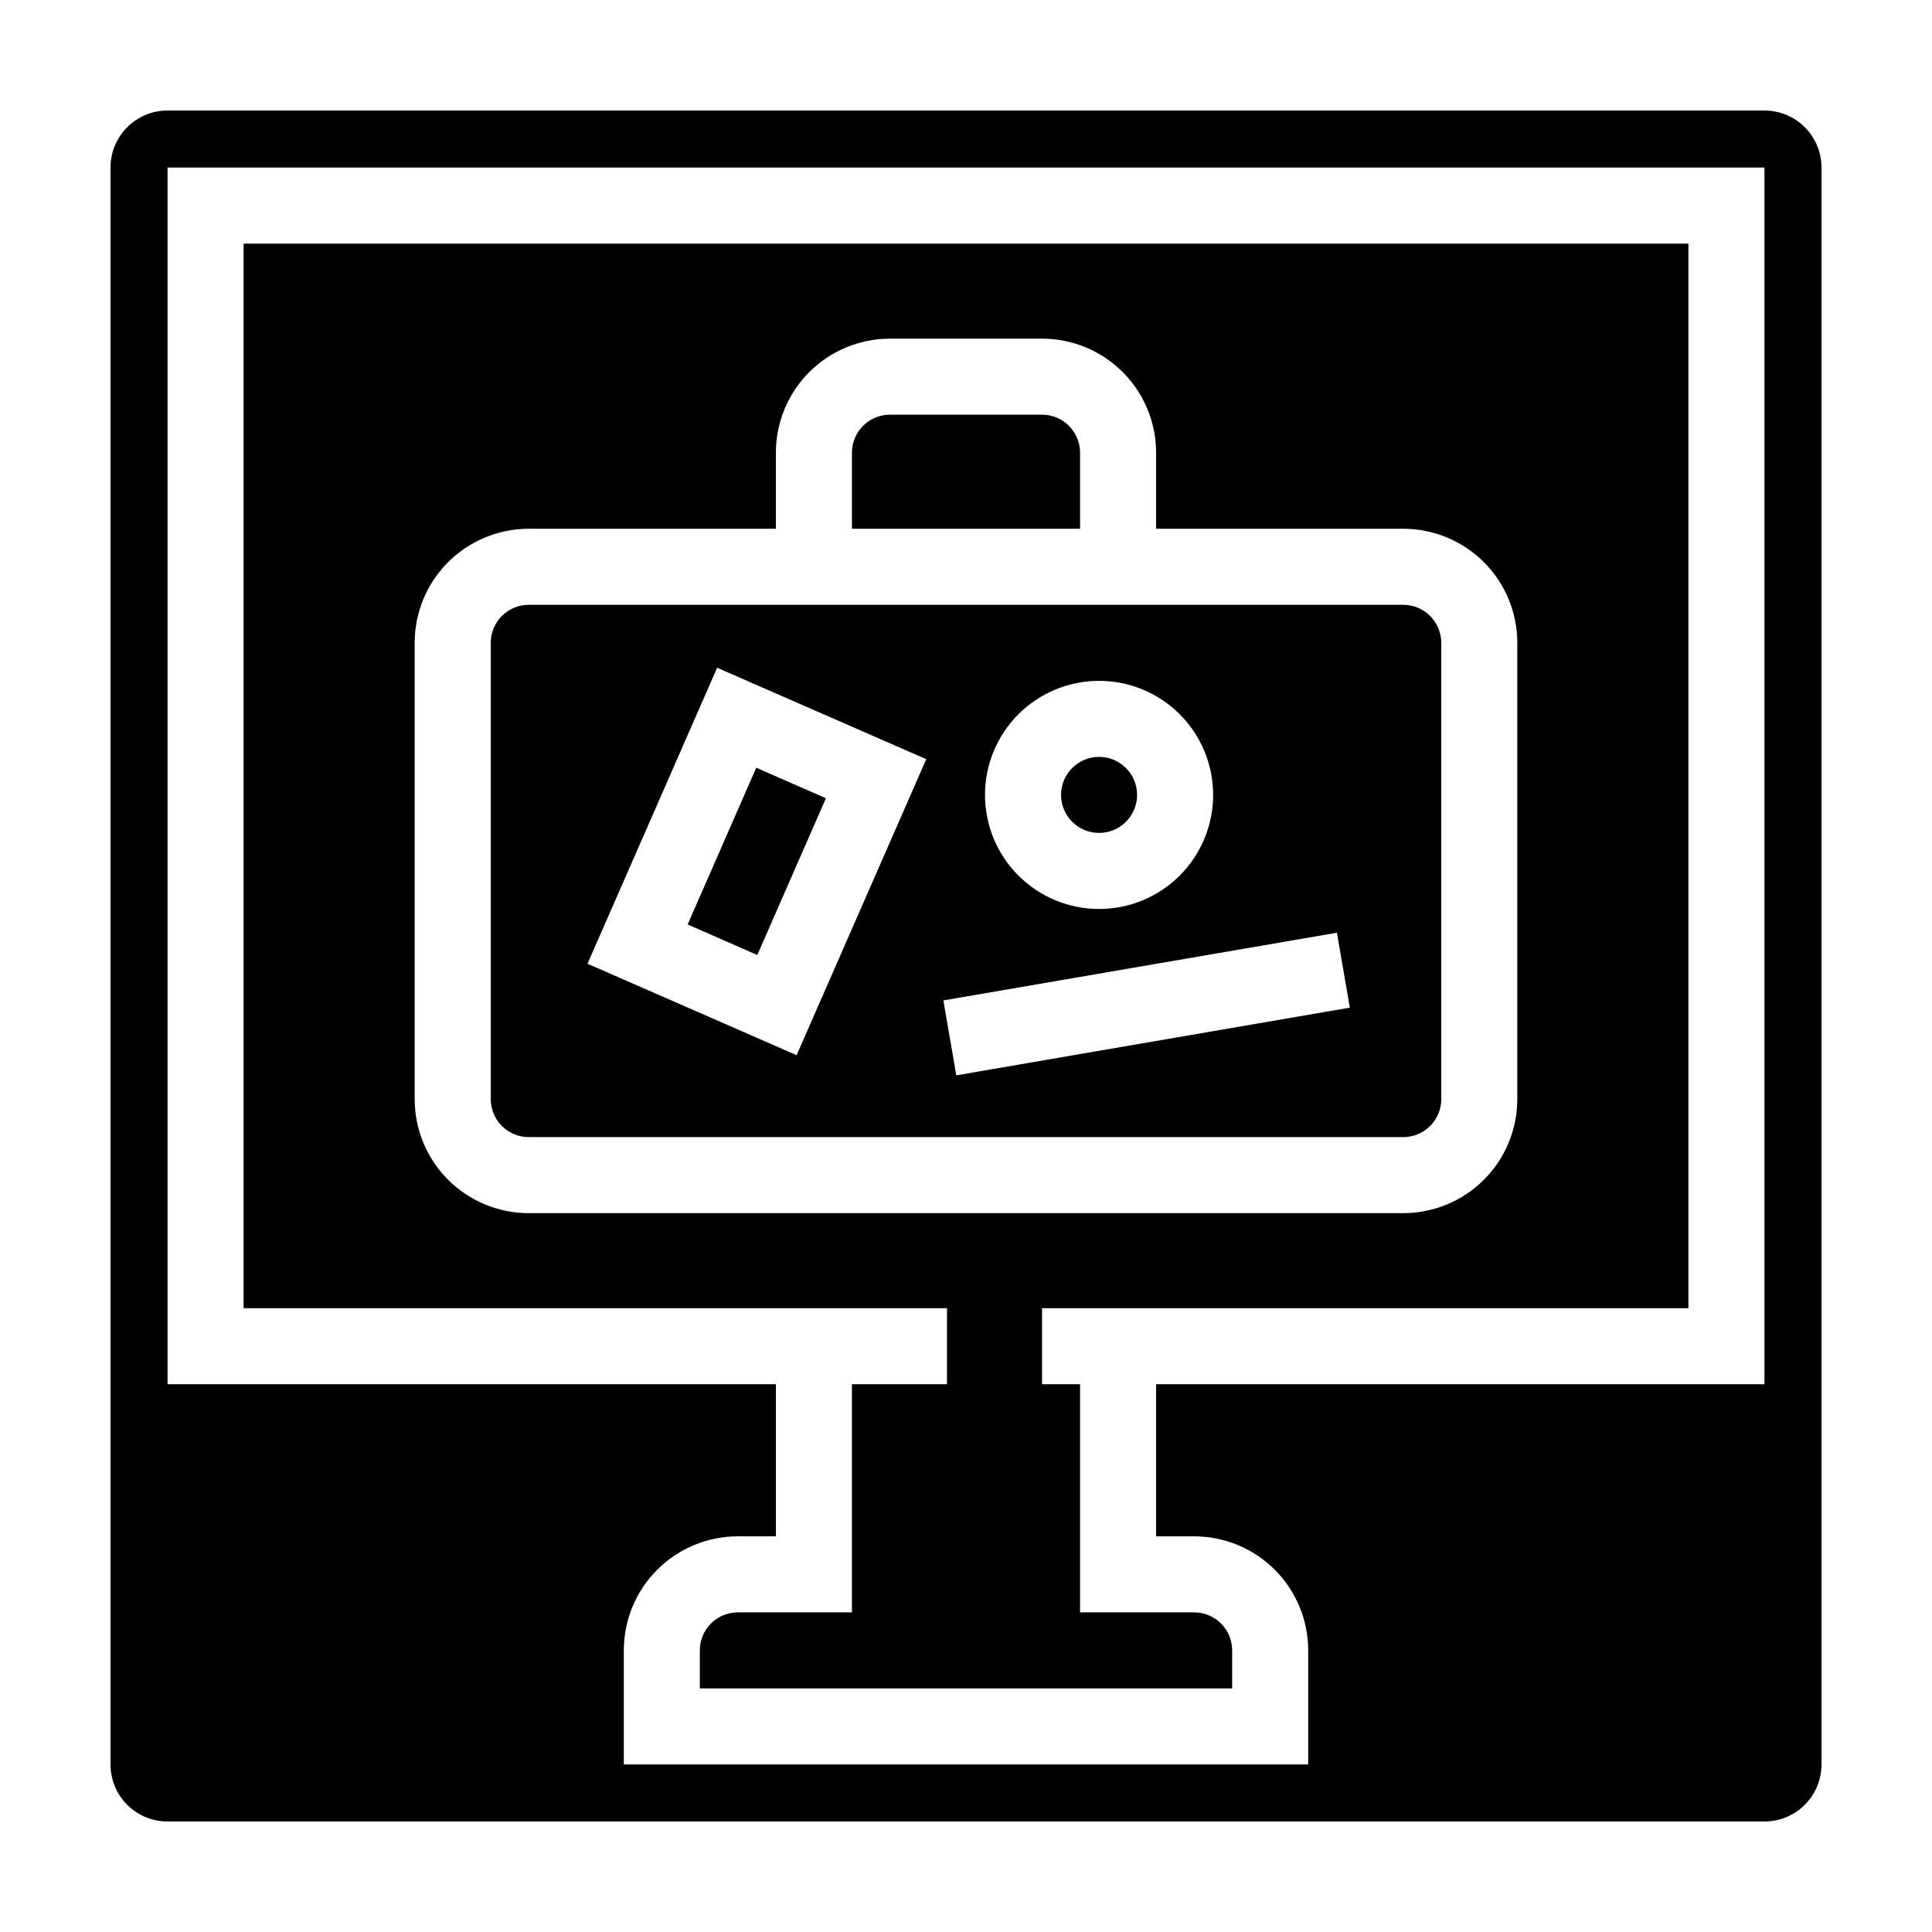 <?xml version="1.0" encoding="UTF-8"?>
<!-- Uploaded to: ICON Repo, www.iconrepo.com, Generator: ICON Repo Mixer Tools -->
<svg fill="#000000" width="800px" height="800px" version="1.1" viewBox="144 144 512 512" xmlns="http://www.w3.org/2000/svg">
 <g>
  <path d="m326.23 389 18.184-41.539 18.461 8.082-18.184 41.539z"/>
  <path d="m525.95 435.27v-120.91c0-2.672-1.059-5.234-2.949-7.125-1.891-1.891-4.453-2.953-7.125-2.953h-231.75c-5.562 0-10.074 4.512-10.074 10.078v120.91c0 2.672 1.062 5.234 2.949 7.125 1.891 1.891 4.453 2.949 7.125 2.949h231.75c2.672 0 5.234-1.059 7.125-2.949s2.949-4.453 2.949-7.125zm-90.684-110.84c8.016 0 15.707 3.188 21.375 8.855s8.852 13.355 8.852 21.375c0 8.016-3.184 15.707-8.852 21.375s-13.359 8.852-21.375 8.852-15.707-3.184-21.375-8.852-8.855-13.359-8.855-21.375c0-8.02 3.188-15.707 8.855-21.375s13.359-8.855 21.375-8.855zm-80.156 99.203-55.418-24.234 34.359-78.441 55.418 24.234zm42.32 5.34-3.426-19.852 104.29-17.938 3.426 19.852z"/>
  <path d="m430.23 263.97c0-2.672-1.062-5.234-2.949-7.125-1.891-1.887-4.453-2.949-7.125-2.949h-40.305c-5.566 0-10.078 4.512-10.078 10.074v20.152h60.457z"/>
  <path d="m445.34 354.66c0 5.562-4.508 10.074-10.074 10.074s-10.078-4.512-10.078-10.074c0-5.566 4.512-10.078 10.078-10.078s10.074 4.512 10.074 10.078"/>
  <path d="m394.96 510.84h-25.191v60.457h-30.227c-5.566 0-10.078 4.512-10.078 10.078v10.078l141.07-0.004v-10.074c0-2.672-1.062-5.238-2.949-7.125-1.891-1.891-4.453-2.953-7.125-2.953h-30.23v-60.457h-10.074v-20.152h171.29v-282.13h-382.89v282.13h186.41zm-110.84-45.344c-8.016 0-15.703-3.184-21.375-8.852-5.668-5.668-8.852-13.359-8.852-21.375v-120.91c0-8.02 3.184-15.707 8.852-21.375 5.672-5.668 13.359-8.855 21.375-8.855h65.496v-20.152c0-8.016 3.184-15.703 8.855-21.375 5.668-5.668 13.355-8.852 21.375-8.852h40.305c8.016 0 15.703 3.184 21.375 8.852 5.668 5.672 8.852 13.359 8.852 21.375v20.152h65.496c8.016 0 15.707 3.188 21.375 8.855 5.668 5.668 8.852 13.355 8.852 21.375v120.91c0 8.016-3.184 15.707-8.852 21.375s-13.359 8.852-21.375 8.852z"/>
  <path d="m611.6 173.29h-423.2c-4.008 0-7.852 1.59-10.688 4.426-2.836 2.836-4.426 6.68-4.426 10.688v423.2c0 4.008 1.59 7.856 4.426 10.688 2.836 2.836 6.68 4.426 10.688 4.426h423.2c4.008 0 7.856-1.59 10.688-4.426 2.836-2.832 4.426-6.68 4.426-10.688v-423.2c0-4.008-1.59-7.852-4.426-10.688-2.832-2.836-6.68-4.426-10.688-4.426zm0 337.55h-161.22v40.305h10.078c8.016 0 15.703 3.184 21.375 8.855 5.668 5.668 8.852 13.355 8.852 21.375v30.23l-181.37-0.004v-30.227c0-8.02 3.184-15.707 8.855-21.375 5.668-5.672 13.355-8.855 21.375-8.855h10.078l-0.004-40.305h-161.22v-322.44h423.2z"/>
 </g>
</svg>